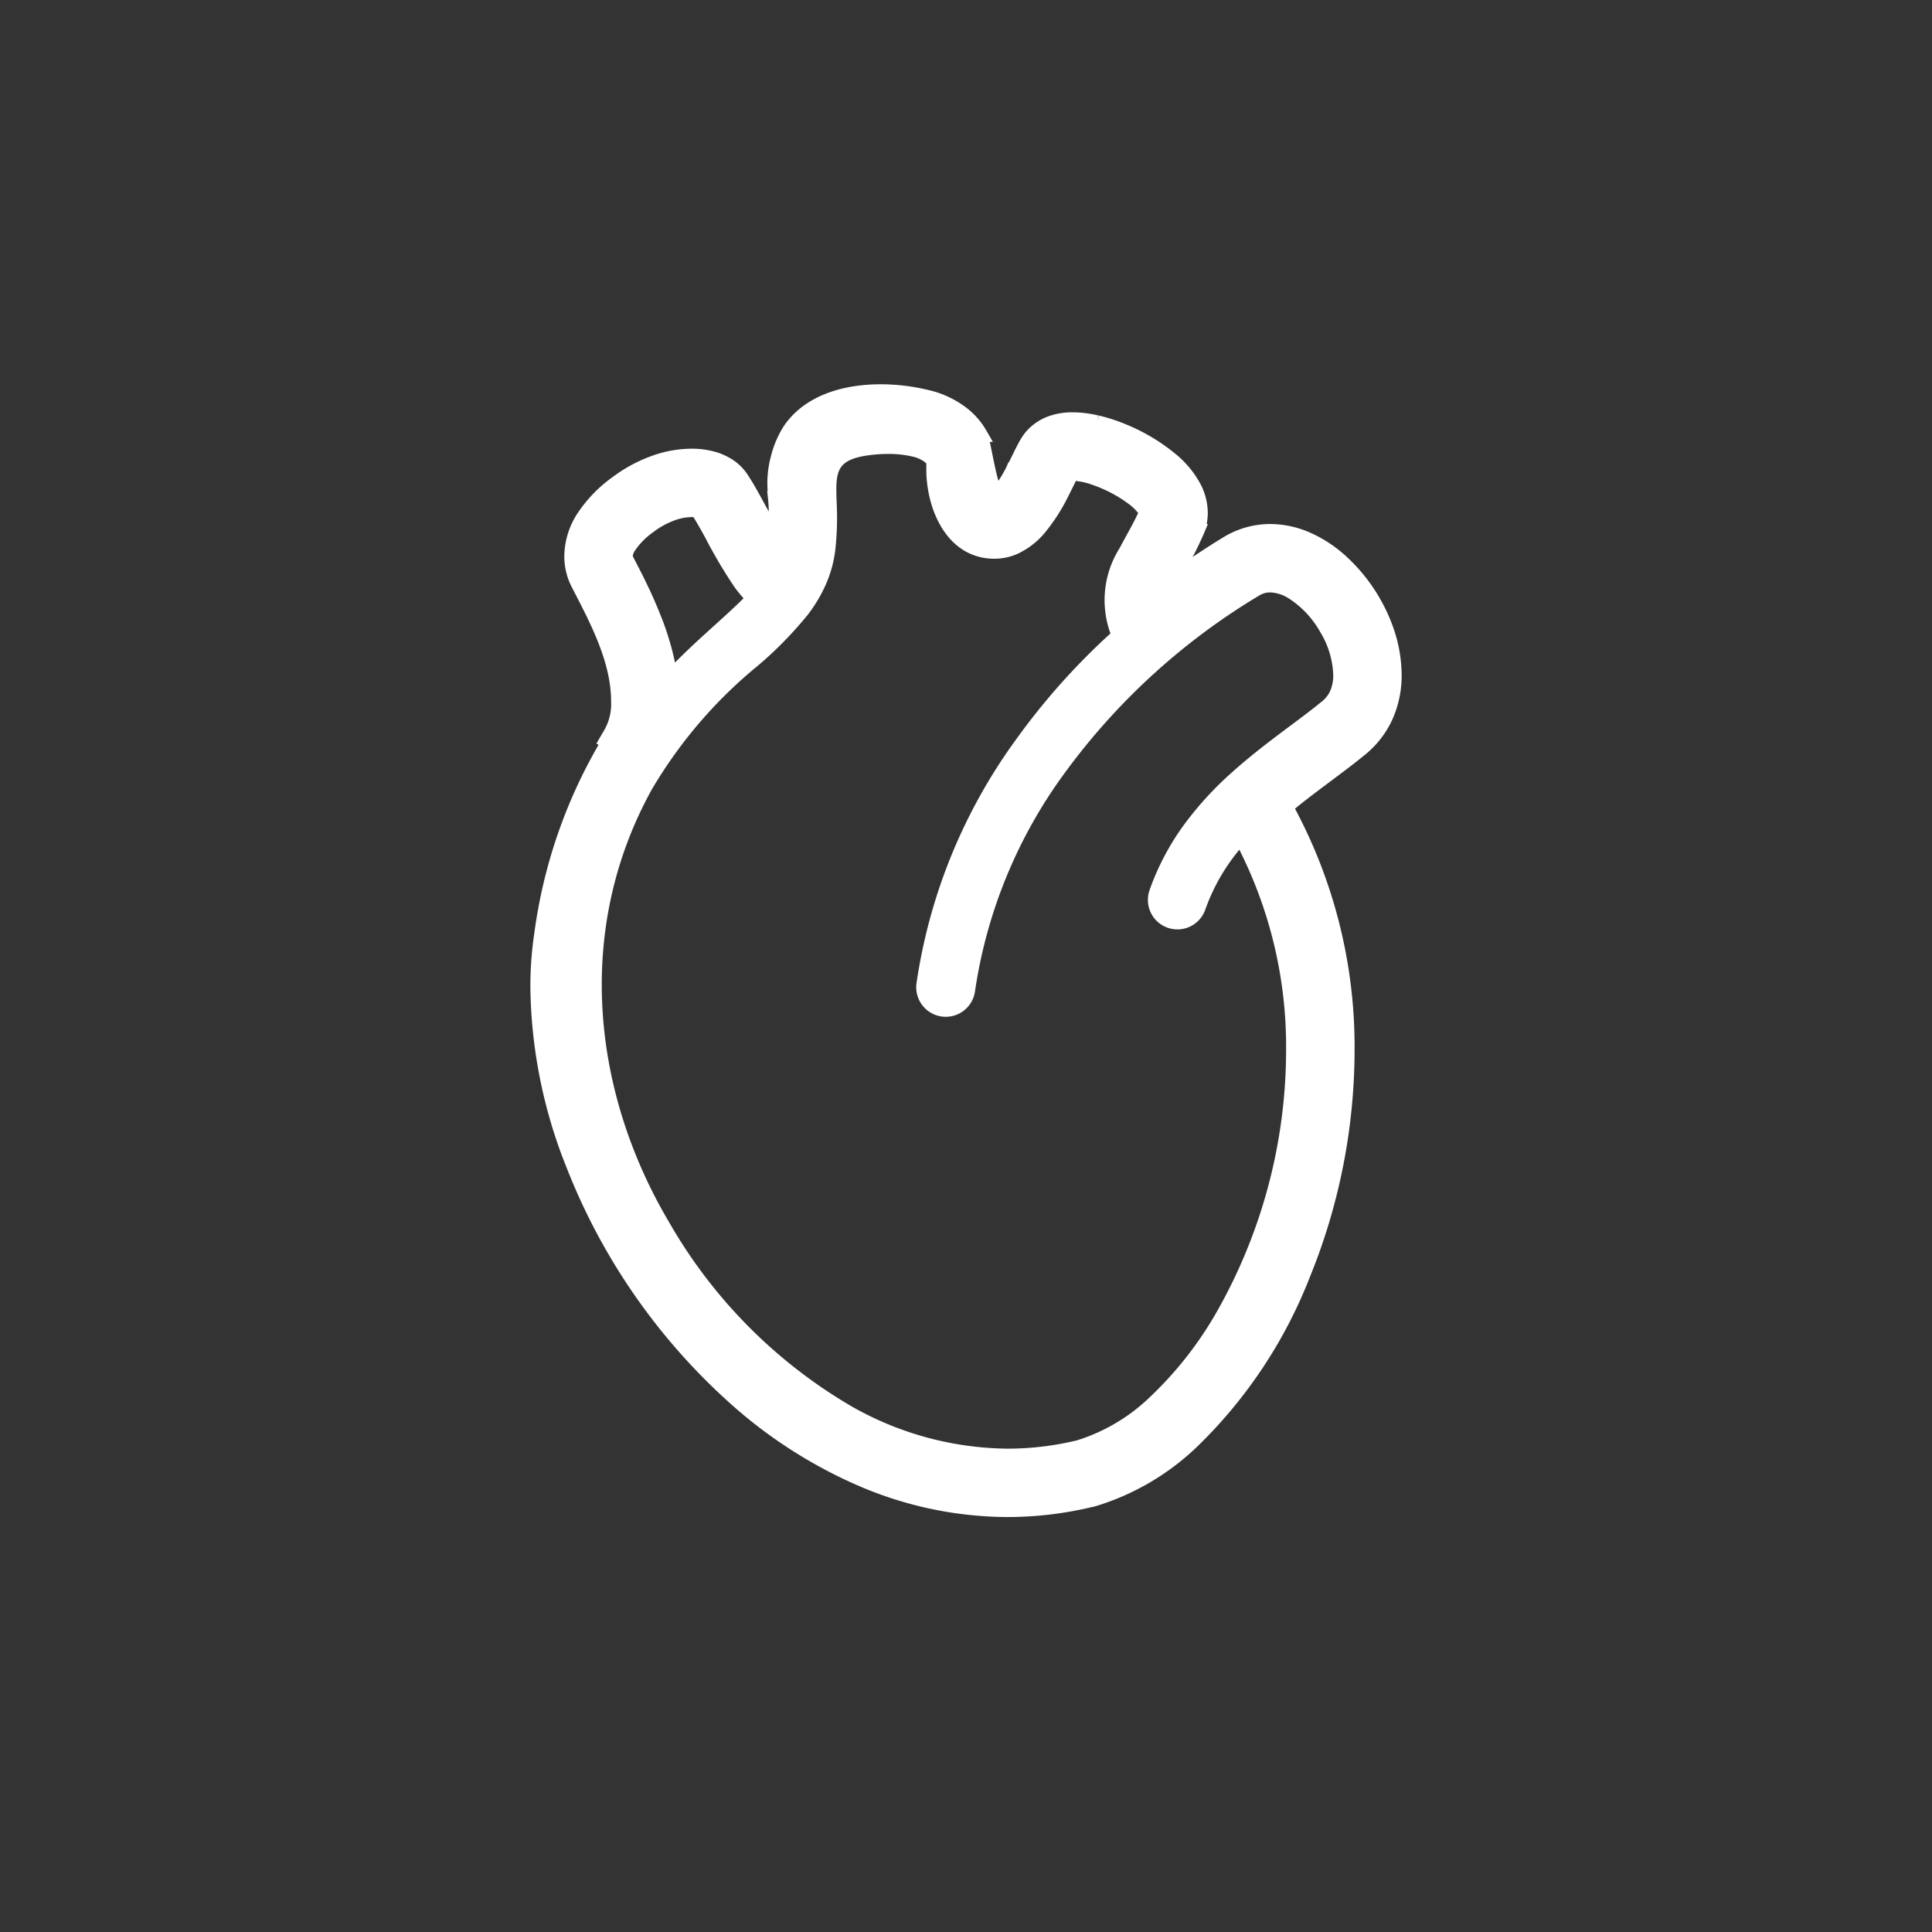 <svg xmlns="http://www.w3.org/2000/svg" width="126" height="126" viewBox="0 0 126 126"><rect x="0" y="0" width="126" height="126" fill="#333333" stroke="none"/><defs><style>.a{fill:#fff;stroke:#fff;}.b{fill:none;}</style></defs><g transform="translate(35.087 25.562)"><path class="a" d="M262.24,19.306v0l0-.006Z" transform="translate(-233.439 -16.555)"/><path class="a" d="M115.06,15.156a11.013,11.013,0,0,0-2.821-4.087,8.2,8.2,0,0,0-2.071-1.379,6.043,6.043,0,0,0-2.5-.572h-.027a5.363,5.363,0,0,0-2.8.8q-1.918,1.172-3.683,2.478c.141-.291.31-.617.509-.973a23.693,23.693,0,0,0,1.147-2.267l.01-.018.008-.019a3.256,3.256,0,0,0,.246-1.234,3.606,3.606,0,0,0-.4-1.607,5.98,5.98,0,0,0-1.541-1.861A12,12,0,0,0,98.1,2.6a11.22,11.22,0,0,0-1.647-.549l-.016,0,.015,0a.131.131,0,0,1-.021,0,7.064,7.064,0,0,0-1.665-.219,4.1,4.1,0,0,0-1.433.24,3.089,3.089,0,0,0-.78.428,2.85,2.85,0,0,0-.687.746c-.139.224-.249.435-.357.649-.188.374-.383.786-.6,1.2l-.008.015.006-.014a8.036,8.036,0,0,1-.978,1.536c-.487.537-.974-3.418-1.23-3.869A4.519,4.519,0,0,0,87.618,1.5,5.9,5.9,0,0,0,85.23.363c-2.883-.705-7.082-.556-8.907,2.177,0,0,0,0,0,0l0,0h0a6.215,6.215,0,0,0-.74,1.739,6.348,6.348,0,0,0-.228,1.611c0,.366.026.7.045,1.072a8.833,8.833,0,0,1-.071,2.358c-.853-1.143-1.4-2.483-2.194-3.667a2.852,2.852,0,0,0-.759-.77,3.69,3.69,0,0,0-1.216-.533A5.193,5.193,0,0,0,69.9,4.205a7.24,7.24,0,0,0-2.363.423,9.3,9.3,0,0,0-2.5,1.347,8.559,8.559,0,0,0-2.163,2.247,4.73,4.73,0,0,0-.762,2.5,3.882,3.882,0,0,0,.422,1.761c1.218,2.366,2.634,4.983,2.631,7.721v.011a3.93,3.93,0,0,1-.468,2.014l-.308.527.143.083a32.814,32.814,0,0,0-4.382,12.545A22.846,22.846,0,0,0,59.9,38.9a32.07,32.07,0,0,0,2.384,11.651A39.874,39.874,0,0,0,73.2,65.98a30.446,30.446,0,0,0,8.025,5,24.241,24.241,0,0,0,9.2,1.9h.095a23.307,23.307,0,0,0,5.5-.664l.02,0,.033-.009a15.908,15.908,0,0,0,6.5-3.81,30.667,30.667,0,0,0,7.217-10.9,38.83,38.83,0,0,0,2.862-14.515,32.459,32.459,0,0,0-4.02-15.919c.2-.164.391-.33.591-.489,1.456-1.167,2.984-2.219,4.349-3.342A5.842,5.842,0,0,0,115.231,21a6.54,6.54,0,0,0,.492-2.549A9.069,9.069,0,0,0,115.06,15.156Zm-49.243-5.1a5.192,5.192,0,0,1,1.3-1.312,5.759,5.759,0,0,1,1.558-.848A3.8,3.8,0,0,1,69.9,7.666a1.639,1.639,0,0,1,.443.05c.285.447.6,1,.928,1.606a32.058,32.058,0,0,0,1.792,3.037,7.038,7.038,0,0,0,.94,1.1c-.79.835-1.8,1.719-2.924,2.743-.813.74-1.683,1.563-2.562,2.5a17.738,17.738,0,0,0-1.127-4.037c-.326-.823-.674-1.575-.99-2.216s-.6-1.172-.782-1.532a.4.4,0,0,1-.041-.193A1.271,1.271,0,0,1,65.817,10.055Zm46.224,9.6a2.337,2.337,0,0,1-.677.9c-1.595,1.32-3.792,2.758-5.888,4.643a21.559,21.559,0,0,0-2.978,3.238,16.031,16.031,0,0,0-2.25,4.238,1.425,1.425,0,0,0,2.69.941,13.263,13.263,0,0,1,1.856-3.491c.3-.4.612-.789.942-1.159a29.069,29.069,0,0,1,3.45,14.02,35.113,35.113,0,0,1-4.424,16.968,24.483,24.483,0,0,1-4.545,5.9,12.507,12.507,0,0,1-5.037,3.007,19.781,19.781,0,0,1-4.66.56,21.441,21.441,0,0,1-10.449-2.841A33.267,33.267,0,0,1,68.033,54.436C62.8,45.6,61.821,34.846,66.879,25.692a30.727,30.727,0,0,1,7.082-8.256A24.5,24.5,0,0,0,77.1,14.223a9.045,9.045,0,0,0,1.127-1.9,7.391,7.391,0,0,0,.58-2.24A18.4,18.4,0,0,0,78.9,8.2c0-2.291-.563-4.057,2.221-4.519a9.813,9.813,0,0,1,1.61-.133,7.189,7.189,0,0,1,1.673.178,2.552,2.552,0,0,1,1,.438,1.527,1.527,0,0,1,.247.244c.052.075.037.057.05.1a1.906,1.906,0,0,1,.021.382V5.11a7.256,7.256,0,0,0,.071.963c.282,2.07,1.476,4.318,3.879,4.309a3.182,3.182,0,0,0,1.3-.279A4.61,4.61,0,0,0,92.58,8.851a11.676,11.676,0,0,0,1.453-2.267c.182-.357.342-.688.473-.954.063-.129.122-.244.172-.337h.087a4.846,4.846,0,0,1,1.439.293,9.131,9.131,0,0,1,2.547,1.346,3.728,3.728,0,0,1,.734.726.972.972,0,0,1,.117.2c-.354.833-.862,1.67-1.34,2.583a5.854,5.854,0,0,0-.438,5.453,43.773,43.773,0,0,0-6.331,7.051,35.263,35.263,0,0,0-6.42,15.719,1.426,1.426,0,0,0,2.826.381A32.368,32.368,0,0,1,93.814,24.6,43.648,43.648,0,0,1,106.645,12.87a1.871,1.871,0,0,1,1.007-.292,2.915,2.915,0,0,1,1.474.469,6.706,6.706,0,0,1,2.21,2.35,6.266,6.266,0,0,1,.925,3.052A3.1,3.1,0,0,1,112.041,19.654Z" transform="translate(-59.897 -0.005)"/><path class="a" d="M427.668,77.752l-.019-.016s0,0,0,0Z" transform="translate(-375.305 -66.672)"/></g><rect class="b" width="126" height="126"/></svg>